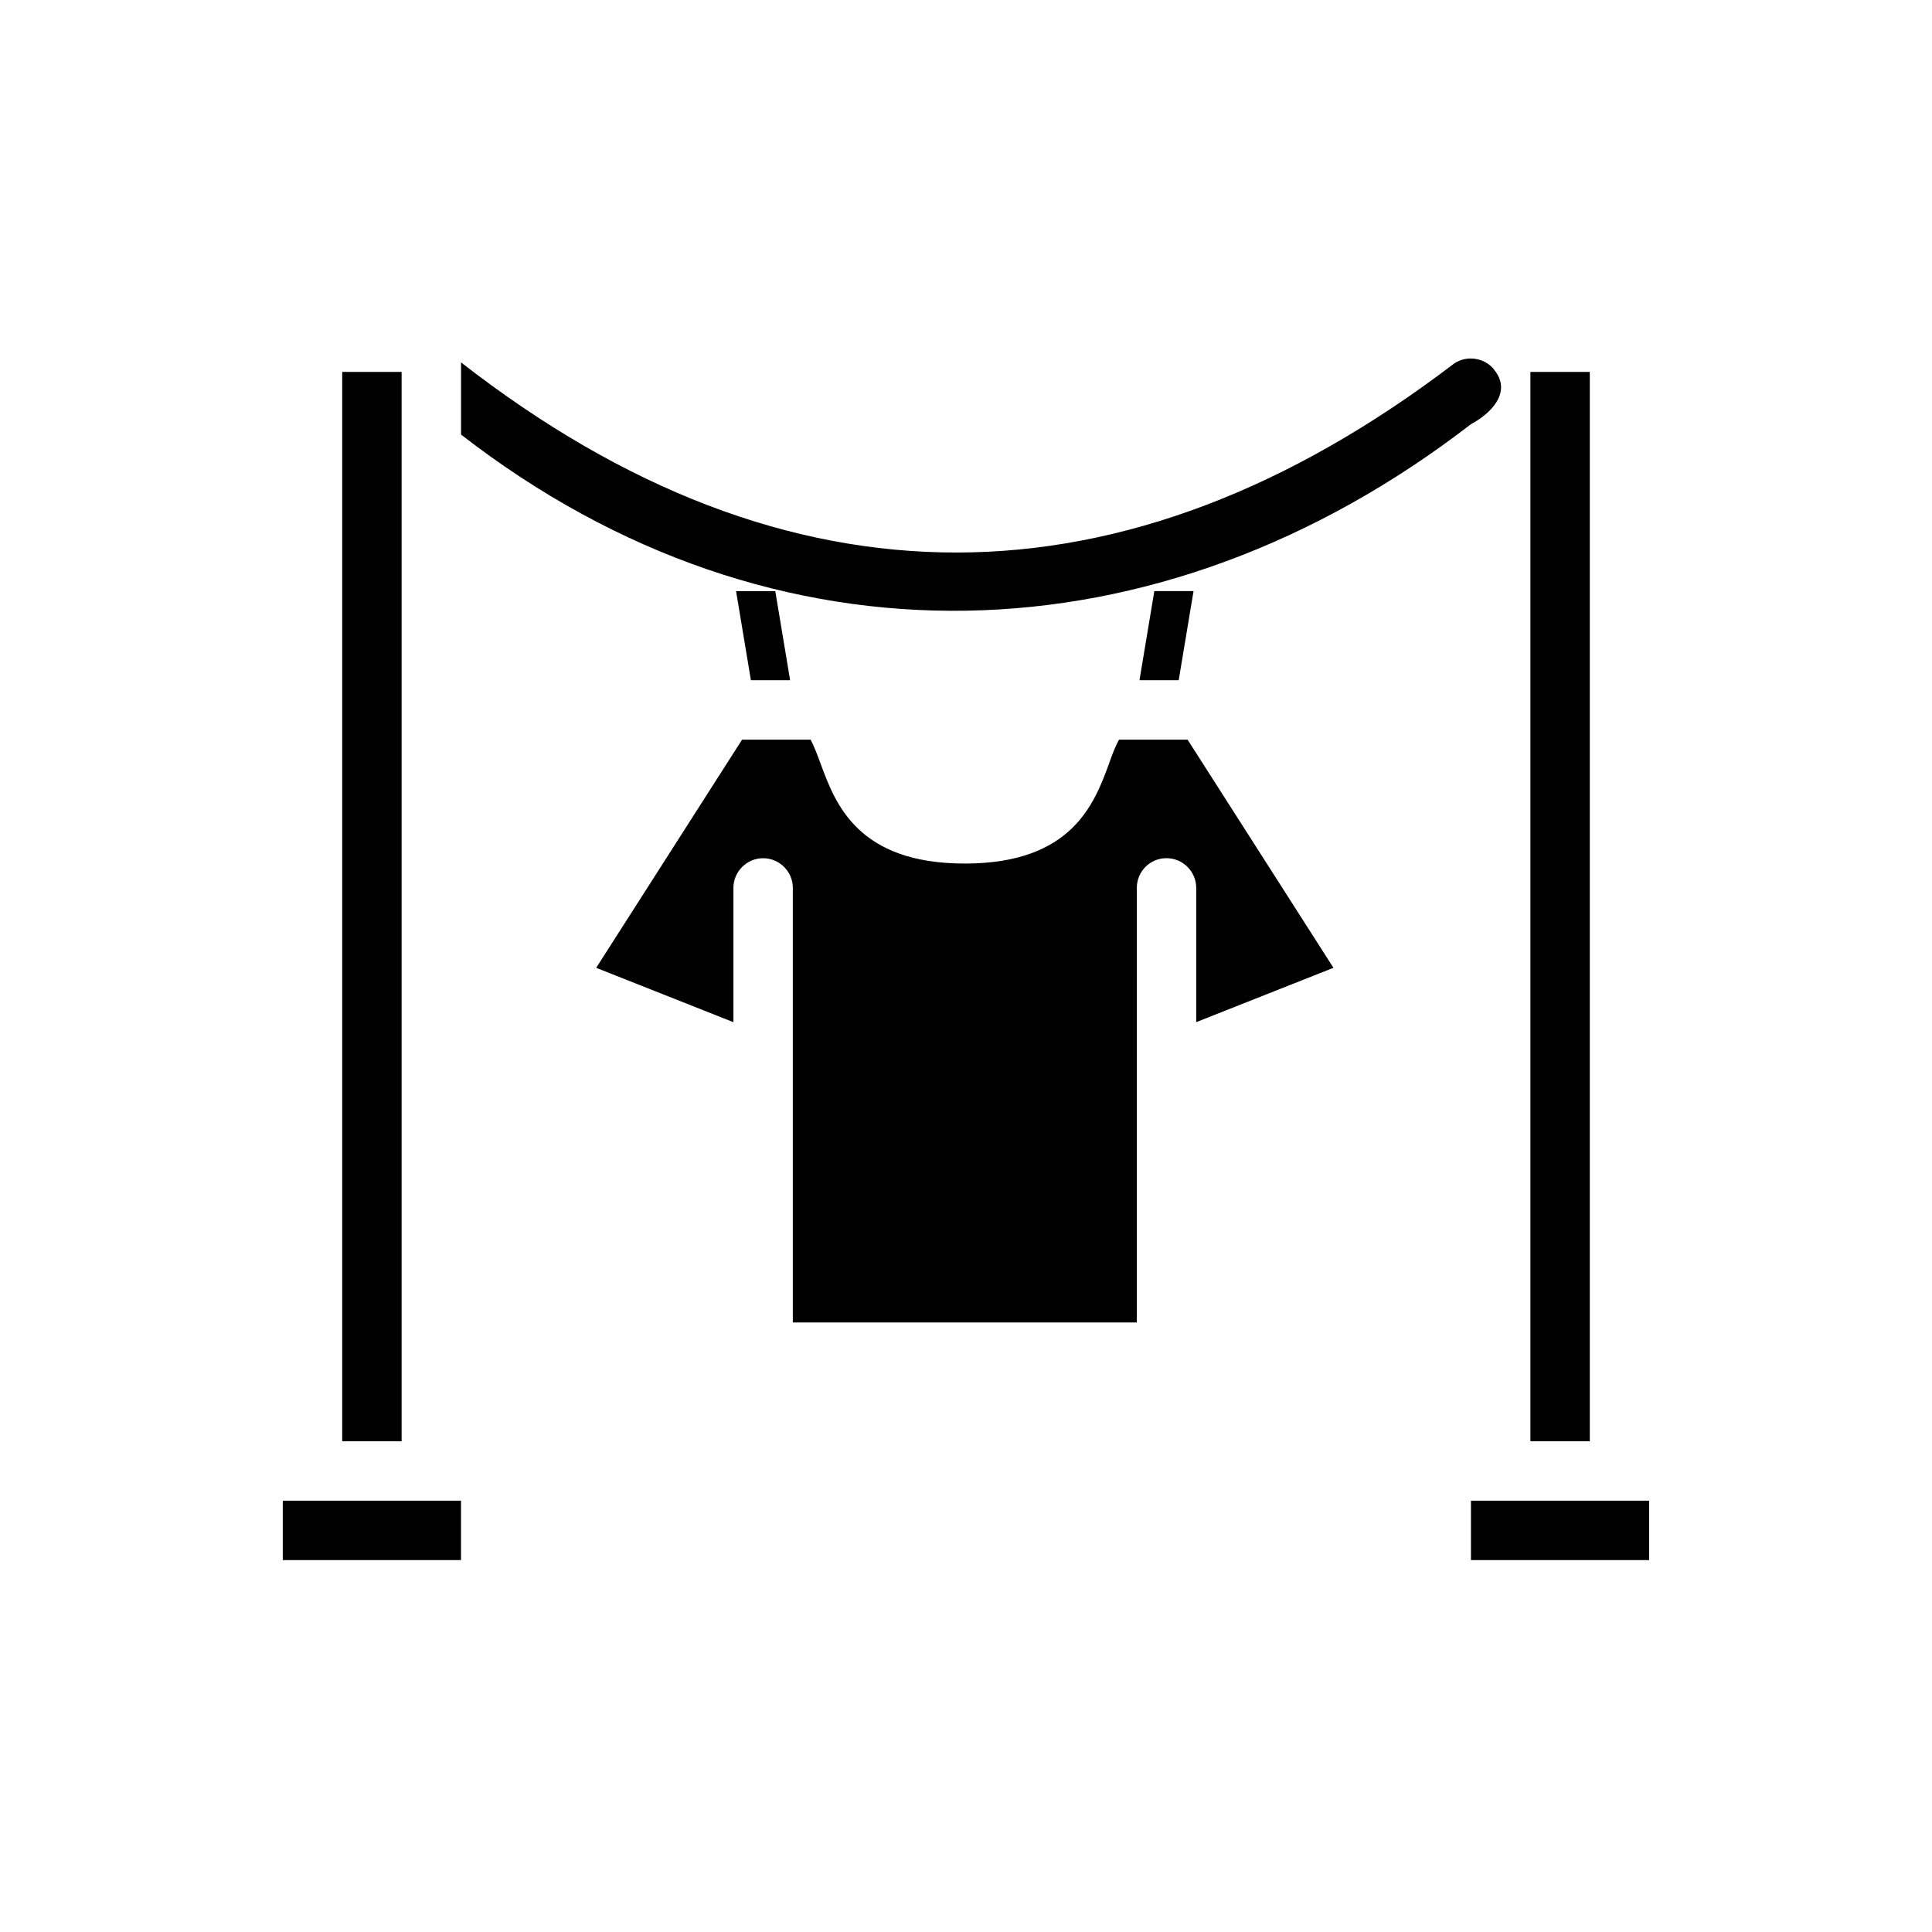 <?xml version="1.0" encoding="UTF-8"?>
<!-- Uploaded to: SVG Repo, www.svgrepo.com, Generator: SVG Repo Mixer Tools -->
<svg fill="#000000" width="800px" height="800px" version="1.1" viewBox="144 144 512 512" xmlns="http://www.w3.org/2000/svg">
 <g>
  <path d="m353.39 324.27h-10.391l-3.934-23.617h10.391z"/>
  <path d="m540.28 242.4c-2.402-3.586-7.465-4.434-10.941-2.047-87.332 66.562-176.66 67.074-263.16-0.316v19.129c83.043 64.461 185.13 60.922 267.65-2.762 4.973-2.629 10.77-8.137 6.453-14.004z"/>
  <path d="m460.3 300.65-3.934 23.617h-10.391l3.934-23.617z"/>
  <path d="m461.01 414.88v-35.582c0-4.328-3.543-7.871-7.871-7.871-4.41 0-7.871 3.543-7.871 7.871l-0.004 115.17h-91.156v-115.16c0-4.328-3.543-7.871-7.871-7.871s-7.871 3.543-7.871 7.871v35.582l-36.367-14.406 38.652-60.457h18.184c0.941 1.809 1.805 4.09 2.672 6.453 3.856 10.469 9.762 26.371 38.18 26.371 28.418 0 34.32-15.902 38.18-26.371 0.867-2.519 1.73-4.723 2.676-6.457h18.184l38.652 60.457z"/>
  <path d="m234.69 242.56h15.742v283.39h-15.742z"/>
  <path d="m549.57 242.56h15.742v283.39h-15.742z"/>
  <path d="m218.94 541.7h47.23v15.742h-47.23z"/>
  <path d="m533.82 541.7h47.23v15.742h-47.23z"/>
 </g>
</svg>